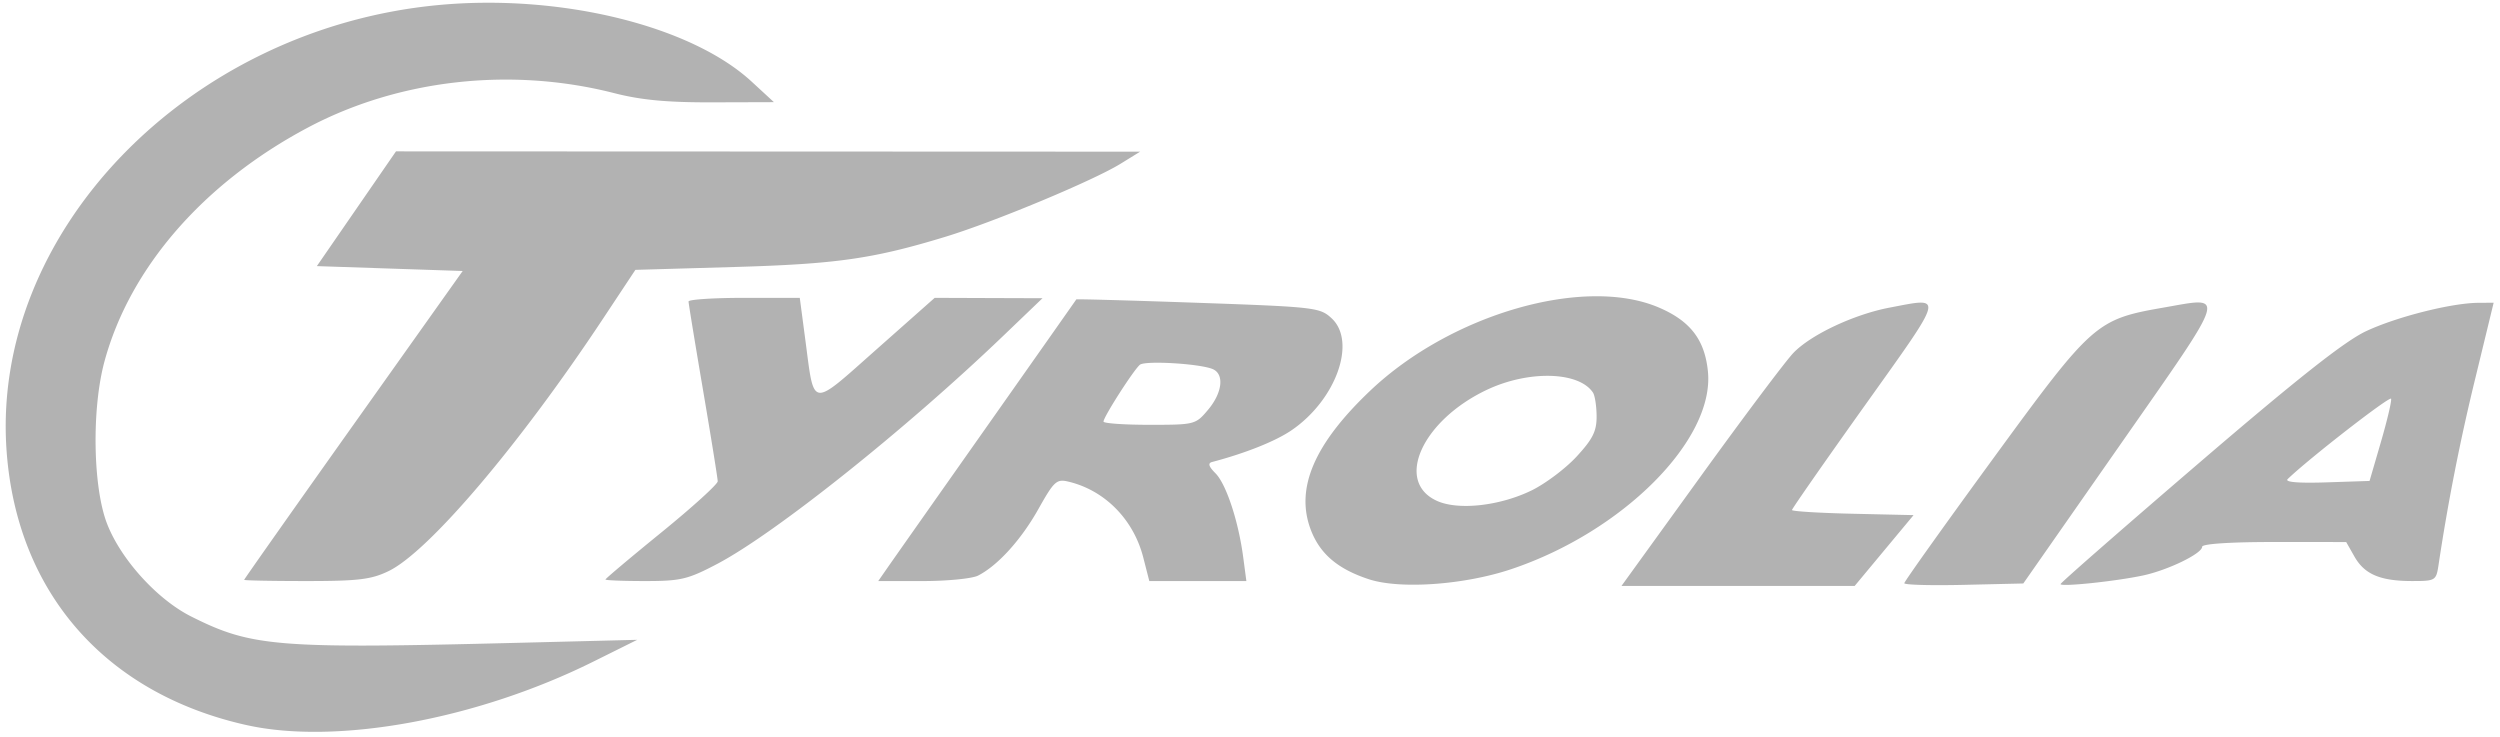<svg xmlns="http://www.w3.org/2000/svg" viewBox="0 0 163.84 48.32"><path fill="#b2b2b2" d="M16.16 47.52C6.939 45.46 1.148 38.882.44 29.66-.664 15.317 12.24 1.915 28.672.337 36.655-.43 45.26 1.664 49.255 5.345l1.465 1.35-4.029.012c-2.957.01-4.666-.15-6.427-.6C33.479 4.37 26.121 5.2 20.16 8.37 13.337 12 8.518 17.542 6.849 23.679c-.844 3.102-.764 8.235.165 10.639.904 2.337 3.286 4.965 5.517 6.085 3.964 1.991 5.601 2.123 21.389 1.725l7.84-.197-2.88 1.431c-7.62 3.788-16.829 5.473-22.72 4.157m73.549-9.558c-2.035-.668-3.202-1.66-3.802-3.232-1.034-2.708.21-5.627 3.884-9.118 5.302-5.036 14.052-7.554 18.94-5.45 2.059.885 3.001 2.123 3.201 4.204.429 4.461-5.57 10.48-12.892 12.936-3.082 1.033-7.287 1.33-9.331.66m10.656-5.816c.905-.44 2.237-1.44 2.96-2.225 1.06-1.15 1.314-1.661 1.31-2.634-.003-.664-.11-1.365-.24-1.56-.926-1.387-4.224-1.47-6.955-.177-4.252 2.015-6.05 6.017-3.269 7.276 1.397.633 4.104.335 6.194-.68m11.048-.866c2.83-3.916 5.577-7.576 6.103-8.133 1.132-1.198 3.98-2.542 6.33-2.988 3.568-.677 3.645-.984-1.617 6.396-2.634 3.693-4.789 6.785-4.789 6.87 0 .086 1.793.196 3.984.245l3.984.09-1.93 2.32-1.929 2.32h-15.283zm13.387 6.943c0-.109 2.625-3.79 5.832-8.181 6.512-8.914 6.737-9.113 11.19-9.889 4.089-.711 4.244-1.198-2.854 8.967l-6.369 9.12-3.9.09c-2.144.05-3.899.001-3.899-.107m10.24.057c0-.083 4.068-3.641 9.04-7.907 6.513-5.588 9.584-8.012 10.988-8.67 2-.939 5.603-1.848 7.364-1.857l.992-.006-1.198 4.937a137 137 0 0 0-2.416 12.263c-.154 1.01-.204 1.04-1.724 1.04-2.086 0-3.12-.437-3.78-1.595l-.546-.961-4.72-.002c-2.87-.001-4.72.12-4.72.311 0 .447-2.256 1.54-3.893 1.886-1.808.383-5.387.756-5.387.561m20.998-9.32c.41-1.408.71-2.68.665-2.827-.064-.212-5.41 3.94-6.78 5.267-.204.197.702.274 2.526.214l2.843-.094ZM16.002 38c0-.044 3.223-4.616 7.16-10.16l7.16-10.08-4.778-.16-4.779-.16 2.593-3.76 2.593-3.76 24.384.01 24.385.01-1.28.79c-1.8 1.11-8.26 3.804-11.477 4.786-4.737 1.445-7.148 1.79-13.863 1.983l-6.46.187-2.145 3.237c-5.468 8.25-11.403 15.233-14.027 16.504-1.142.552-1.976.653-5.409.653-2.232 0-4.058-.036-4.057-.08m23.678-.023c0-.056 1.656-1.45 3.68-3.097s3.678-3.149 3.676-3.337-.432-2.863-.956-5.943-.954-5.708-.956-5.84 1.637-.24 3.643-.24h3.647l.37 2.8c.594 4.48.297 4.442 4.651.584l3.82-3.384 3.533.013 3.532.012-2.608 2.5c-6.375 6.107-14.928 12.925-18.709 14.912-1.933 1.016-2.384 1.123-4.73 1.123-1.426 0-2.593-.046-2.593-.103m18.488-.777c.336-.484 3.25-4.624 6.474-9.2s5.877-8.346 5.895-8.378c.017-.031 3.612.069 7.988.223 7.673.27 7.985.307 8.747 1.018 1.652 1.542.28 5.356-2.64 7.342-1.054.716-3.02 1.5-5.2 2.073-.285.076-.219.295.223.737.702.702 1.506 3.13 1.82 5.503l.207 1.562h-6.361l-.396-1.546c-.64-2.494-2.517-4.398-4.898-4.968-.782-.188-.945-.04-1.975 1.795-1.13 2.012-2.656 3.697-3.951 4.36-.384.198-2.014.359-3.622.359h-2.923Zm21.004-10.345c.954-1.134 1.08-2.37.272-2.68-.914-.35-4.378-.55-4.735-.273-.392.306-2.389 3.42-2.389 3.726 0 .117 1.355.212 3.012.212 2.97 0 3.023-.014 3.84-.985"/></svg>
